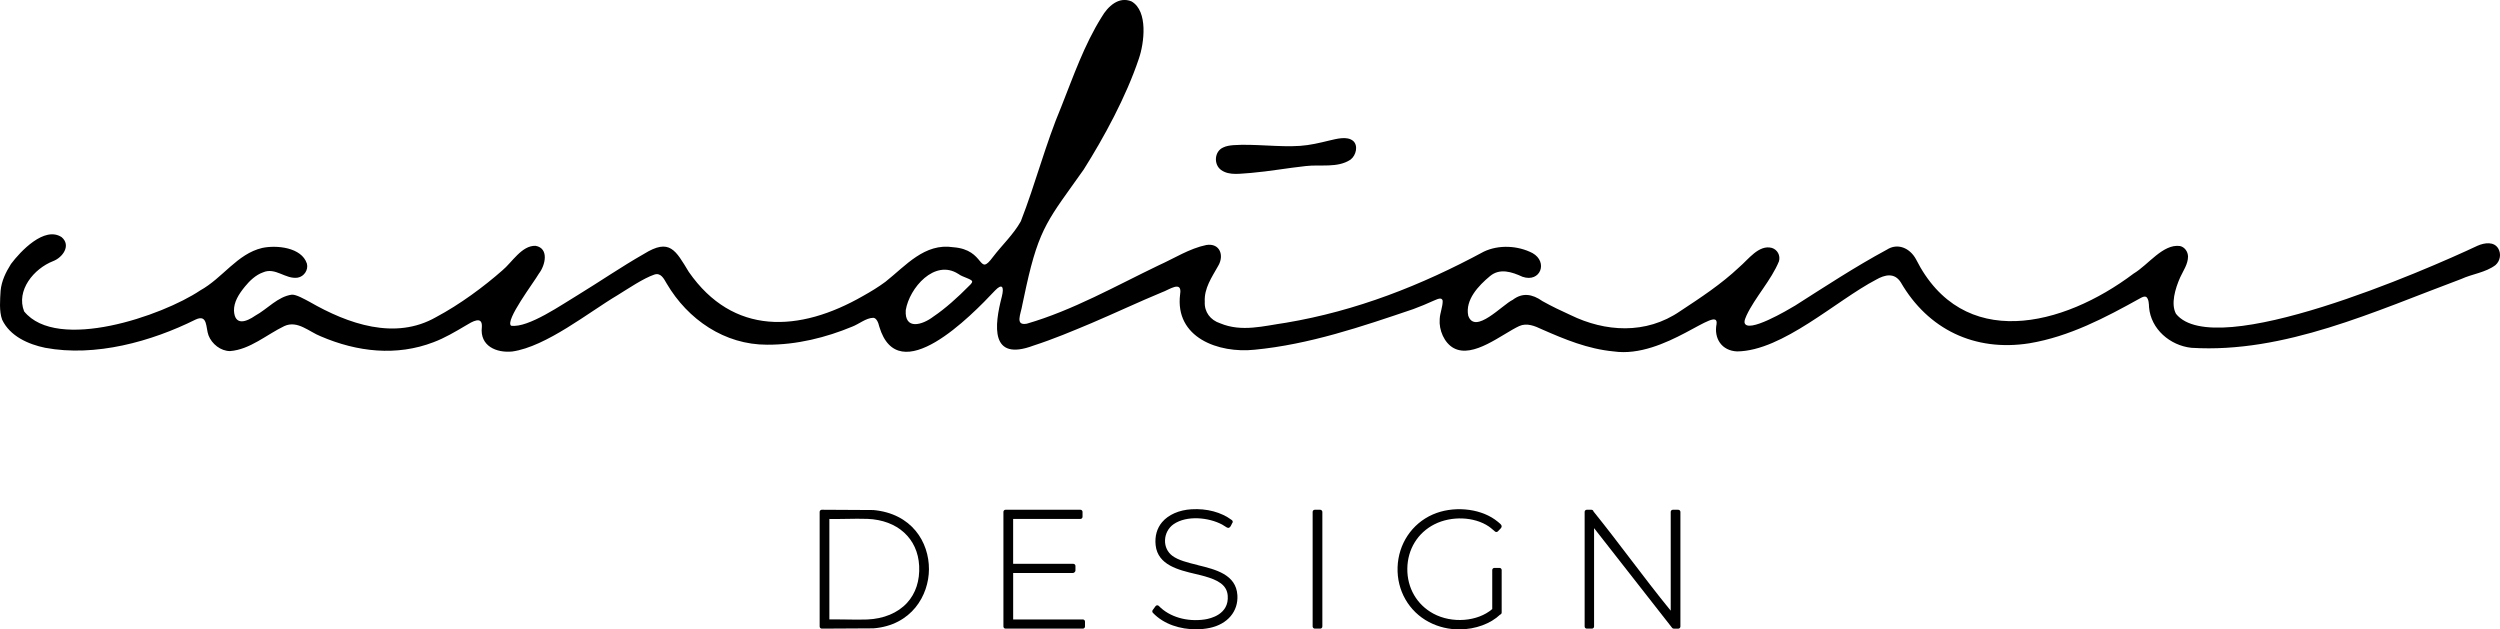 <?xml version="1.0" encoding="UTF-8"?> <svg xmlns="http://www.w3.org/2000/svg" id="Capa_2" data-name="Capa 2" viewBox="0 0 882.63 222.21"><g id="Layer_1" data-name="Layer 1"><g><g><path d="M757.69,104.81c-.5-.27-1.25,0-2.16.53-12.31,6.84-24.94,13.5-39.06,15.86-19.36,3.05-35.8-4.97-45.37-21.48-2.26-3.6-5.7-2.72-8.74-.98-14.06,7.33-33.01,25.14-49.05,25.33-5.44-.21-8.27-4.57-7.28-9.65,1.02-7.31-18.25,12.29-36.33,9.65-9.13-.86-17.3-4.27-25.31-7.79-2.53-1.2-5.34-2.38-8.03-1.16-6.13,2.86-16.2,11.47-23.09,7.8-3.39-1.82-5.31-6.45-4.98-10.25.07-2.13,1.12-4.47,1.05-6.52-.38-1.42-2-.44-3.16,0-2.3,1.07-4.77,2.06-7.21,2.98-18.25,6.19-36.71,12.48-56.02,14.34-12.81,1.34-28.22-4.27-26.31-19.55.87-5.2-4.05-1.5-6.36-.74-8.04,3.32-16.52,7.32-24.86,10.87-6.79,2.85-13.5,5.68-20.52,7.95-15.36,5.77-13.89-6.98-11.19-17.33.86-3.5.07-4.66-2.38-2.13-8.49,9.03-34.15,35.3-40.9,12.76-.3-1.35-.97-3.05-2.12-3.1-2.57.05-5.09,2.25-7.46,3.13-9.16,3.81-19.53,6.43-30.02,6.37-14.99.03-27.97-8.86-35.44-21.57-1.02-1.76-2.07-3.93-4.34-3.2-3.88,1.31-9.26,4.97-13.06,7.31-9.97,5.89-25.14,18.16-37.15,19.86-5.54.55-11.51-1.91-10.72-8.64.28-4.18-3.51-1.85-5.71-.51-3.68,2.17-7.34,4.36-11.36,5.87-13.02,5-26.88,3.47-39.79-2.07-4.19-1.64-8.22-5.77-12.89-3.62-6.15,2.94-12.1,8.29-19.14,8.82-3.3.01-6.45-2.51-7.61-5.54-1.03-2.67-.21-7.62-4.58-5.58-15.56,7.74-35.35,13.28-53.09,9.96-6-1.23-12.47-4.14-15.19-9.92-1.12-3.05-.72-7.17-.54-10.27.34-3.41,1.79-6.43,3.66-9.4,3.28-4.4,11.84-13.53,17.91-9.45,3.39,2.92.33,7.15-3.01,8.43-6.86,2.67-13.17,10.37-10.26,17.76,11.67,14.34,48.77,1.59,62.15-7.39,8.04-4.46,13.02-12.9,21.9-15.01,5.03-1.08,13.93-.24,15.79,5.54.57,2.2-1,4.55-3.22,4.94-4.33.69-7.92-3.81-12.32-1.84-2.48.87-4.66,2.92-6.32,4.97-2.25,2.75-3.93,5.47-3.89,8.54.29,5.43,4.3,4,7.53,1.75,4.25-2.31,7.96-6.77,12.94-7.41,1.59-.04,4.33,1.54,6.24,2.55,13.57,7.81,30.21,13.66,44.66,5.37,8.32-4.42,16.89-10.76,23.34-16.45,3.43-2.81,6.88-8.9,11.78-8.71,4.88.89,3.39,6.96,1.16,9.81-1.74,3.05-12.03,16.57-9.82,18.39,6.02.93,18.22-7.66,23.62-10.86,7.81-4.77,15.3-9.93,23.32-14.5,9.11-5.66,11.16-1.24,15.81,6.38,15.63,22.47,38.98,21.44,61.57,8.45,2.64-1.47,5.45-3.18,7.85-4.97,7.2-5.69,13.81-13.78,23.98-12.2,11.52.88,8.57,10.75,14,3.41,3.17-4.16,7.23-7.93,9.81-12.55,5.18-13.26,8.73-27.27,14.29-40.46,4.27-10.74,8.08-21.81,14.25-31.66,2.17-3.76,6.05-7.41,10.55-5.53,5.94,3.42,4.47,14.76,2.6,20.19-4.51,13.48-12.38,27.92-19.51,39.21-12.27,17.37-15.61,20.18-20.26,41.27-.49,2.12-.91,4.28-1.37,6.4-.5,3.26-2.75,7.51,1.59,6.71,16.17-4.69,31.44-13.35,46.55-20.61,5.49-2.46,10.87-5.95,16.81-7.17,4.83-.77,6.39,3.75,4.17,7.4-2.22,3.98-4.99,7.88-4.72,12.65-.19,3.57,1.95,6.46,5.43,7.59,7.62,3.2,15.39.92,23.16-.18,24.95-4.19,47.85-13.21,69.94-25.12,5.26-2.5,12-2.17,17.19.52,5.57,3.14,2.79,10.53-3.54,8.36-3.69-1.69-8-3.18-11.51-.21-3.98,3.3-8.8,8.34-7.65,13.94,2.37,6.85,12.06-3.87,15.71-5.59,3.41-2.61,6.86-2.11,10.5.46,3.25,1.82,6.71,3.47,9.94,4.93,12.11,5.91,26.54,6.97,38.68-1.4,7.27-4.79,14.51-9.54,20.86-15.54,3.16-2.66,6.89-8.02,11.49-6.79,2,.61,3.1,2.71,2.52,4.73-2.7,6.63-8.44,12.7-11.45,19.11-.34.74-.79,1.8-.71,2.48.76,4.26,15.58-4.58,17.85-5.94,10.66-6.78,21.2-13.71,32.39-19.75,3.81-2.47,8.12-.61,10.28,3.34,16.47,32.73,51.91,23.89,76.86,5.09,5.16-3.07,10.35-10.56,16.37-9.72,1.64.36,2.79,1.96,2.83,3.69,0,2.7-1.68,5-2.78,7.39-1.77,4.01-3.35,9.38-1.47,12.85,13.67,17.1,88.58-15.59,106.45-24.03,2.53-1.11,5.9-1.56,7.37,1.05,1.04,1.83.67,4.28-1.01,5.77-3.53,2.66-8.19,3.11-12.11,4.92-30.44,11.34-62.37,26.31-95.27,24.29-7.54-.82-14.28-6.6-14.94-14.3-.05-1.19-.08-2.86-.95-3.64l-.08-.05ZM338.34,96.71c-8.36-5.38-17.29,4.96-18.56,12.77-.49,7.2,5.91,5.25,9.76,2.29,4.19-2.8,8.8-6.99,12.37-10.62.49-.49,1.35-1.19,1.31-1.78-.04-.81-3.52-1.6-4.71-2.56l-.17-.1Z"></path><path d="M476.68,56.44c-4.53,2.92-10.52,1.58-15.63,2.18-6.51.7-13.02,1.89-19.37,2.43-3.49.17-7.62,1.1-10.58-1.05-2.68-1.95-2.37-6.56.72-7.92,1.08-.54,2.37-.73,3.6-.83,7.3-.53,16.23.77,23.57.25,3.46-.23,6.89-1.05,10.25-1.87,2.6-.59,6.38-1.7,8.52.15,1.83,1.64,1,5.1-.92,6.54l-.15.11Z"></path></g><g><path d="M382.32,218.71h-24.62v-16.42h21.1c.2,0,.39-.08.53-.22l.14-.14c.14-.14.22-.33.22-.53v-1.59c0-.41-.34-.75-.75-.75h-21.25v-15.85h23.75c.41,0,.75-.34.75-.75v-1.74c0-.41-.34-.75-.75-.75h-26.43c-.41,0-.75.34-.75.75v40.47c0,.41.34.75.75.75h27.3c.41,0,.75-.34.75-.75v-1.74c0-.41-.34-.75-.75-.75Z"></path><path d="M592.53,179.97h-1.93c-.41,0-.75.34-.75.75v34.88c-4.93-6.03-9.73-12.33-14.38-18.44-4.1-5.38-8.33-10.94-12.7-16.36-.06-.08-.16-.2-.19-.26-.08-.34-.38-.57-.73-.57h-1.64c-.41,0-.75.34-.75.75v40.47c0,.41.34.75.75.75h1.83c.41,0,.75-.34.75-.75v-34.73l27.55,35.2c.14.18.36.29.59.29h1.59c.41,0,.75-.34.75-.75v-40.47c0-.41-.34-.75-.75-.75Z"></path><path d="M529.42,200.5h-1.83c-.41,0-.75.34-.75.75v13.78c-5.15,4.44-14.21,5.16-20.79,1.61-5.84-3.15-9.28-9.1-9.19-15.92.09-6.79,3.66-12.62,9.56-15.61,5.99-3.04,14.06-2.72,19.19.75.52.35,1,.76,1.5,1.19.24.21.48.41.72.61.16.13.37.19.57.16.21-.03.39-.14.51-.31.09-.12.28-.3.44-.46.23-.22.44-.42.6-.65.31-.38.22-.76.09-1.01-.29-.55-2.26-1.97-2.28-1.98-5.78-4.08-15.02-4.82-21.96-1.75-7.36,3.25-12.1,10.38-12.38,18.6-.28,8.19,3.96,15.6,11.05,19.34,3.46,1.82,7.17,2.61,10.72,2.61,5.78,0,11.15-2.08,14.41-5.2.32-.1.57-.4.57-.73v-15.03c0-.41-.34-.75-.75-.75Z"></path><path d="M422.85,199.49c-3.5-.86-6.81-1.67-8.94-3.25-1.7-1.27-2.65-3.25-2.6-5.44.05-2.32,1.19-4.47,3.06-5.75,4.62-3.16,12.34-2.4,17.13.16.11.06.37.23.66.41.96.62,1.12.71,1.36.74.67.08.97-.55,1.28-1.2.08-.17.16-.34.18-.38.16-.15.25-.37.24-.59s-.12-.43-.3-.56c-3.73-2.8-8.81-4.16-14.29-3.83-4.36.26-8.13,1.92-10.35,4.55-1.83,2.17-2.62,4.99-2.28,8.14.76,7.02,8.13,8.75,14.05,10.15,1.14.27,2.22.52,3.19.8,4.72,1.35,7.92,3.03,8.21,6.87.5,6.6-6.08,8.09-8.11,8.39-6.28.93-12.5-.9-16.22-4.77-.15-.16-.38-.24-.59-.23-.22.01-.42.13-.56.31l-1.01,1.38c-.21.29-.19.69.06.96,3.94,4.16,9.84,5.83,15.19,5.83,1.72,0,3.38-.17,4.89-.49,6.29-1.31,10.12-5.86,9.76-11.57-.46-7.3-7.67-9.06-14.03-10.61Z"></path><rect x="463.43" y="179.97" width="3.43" height="41.97" rx=".75" ry=".75"></rect><path d="M308.22,180.07l-18.09-.1h0c-.2,0-.39.08-.53.22-.14.14-.22.33-.22.53v40.47c0,.2.08.39.22.53.14.14.33.22.53.22h0l18.24-.1c13.42-1.07,19.56-11.58,19.6-20.88.03-9.54-6.04-19.71-19.75-20.9ZM298.85,218.72c-1.37-.02-2.76-.05-4.16-.05-.63,0-1.26,0-1.88.02v-35.47c2.03.04,4.09,0,6.09-.03,2.43-.04,4.94-.09,7.37,0,10.6.41,17.76,6.92,18.24,16.59.26,5.22-1.22,9.74-4.28,13.07-3.26,3.55-8.25,5.63-14.06,5.86-2.41.09-4.91.05-7.32,0Z"></path></g></g></g></svg> 